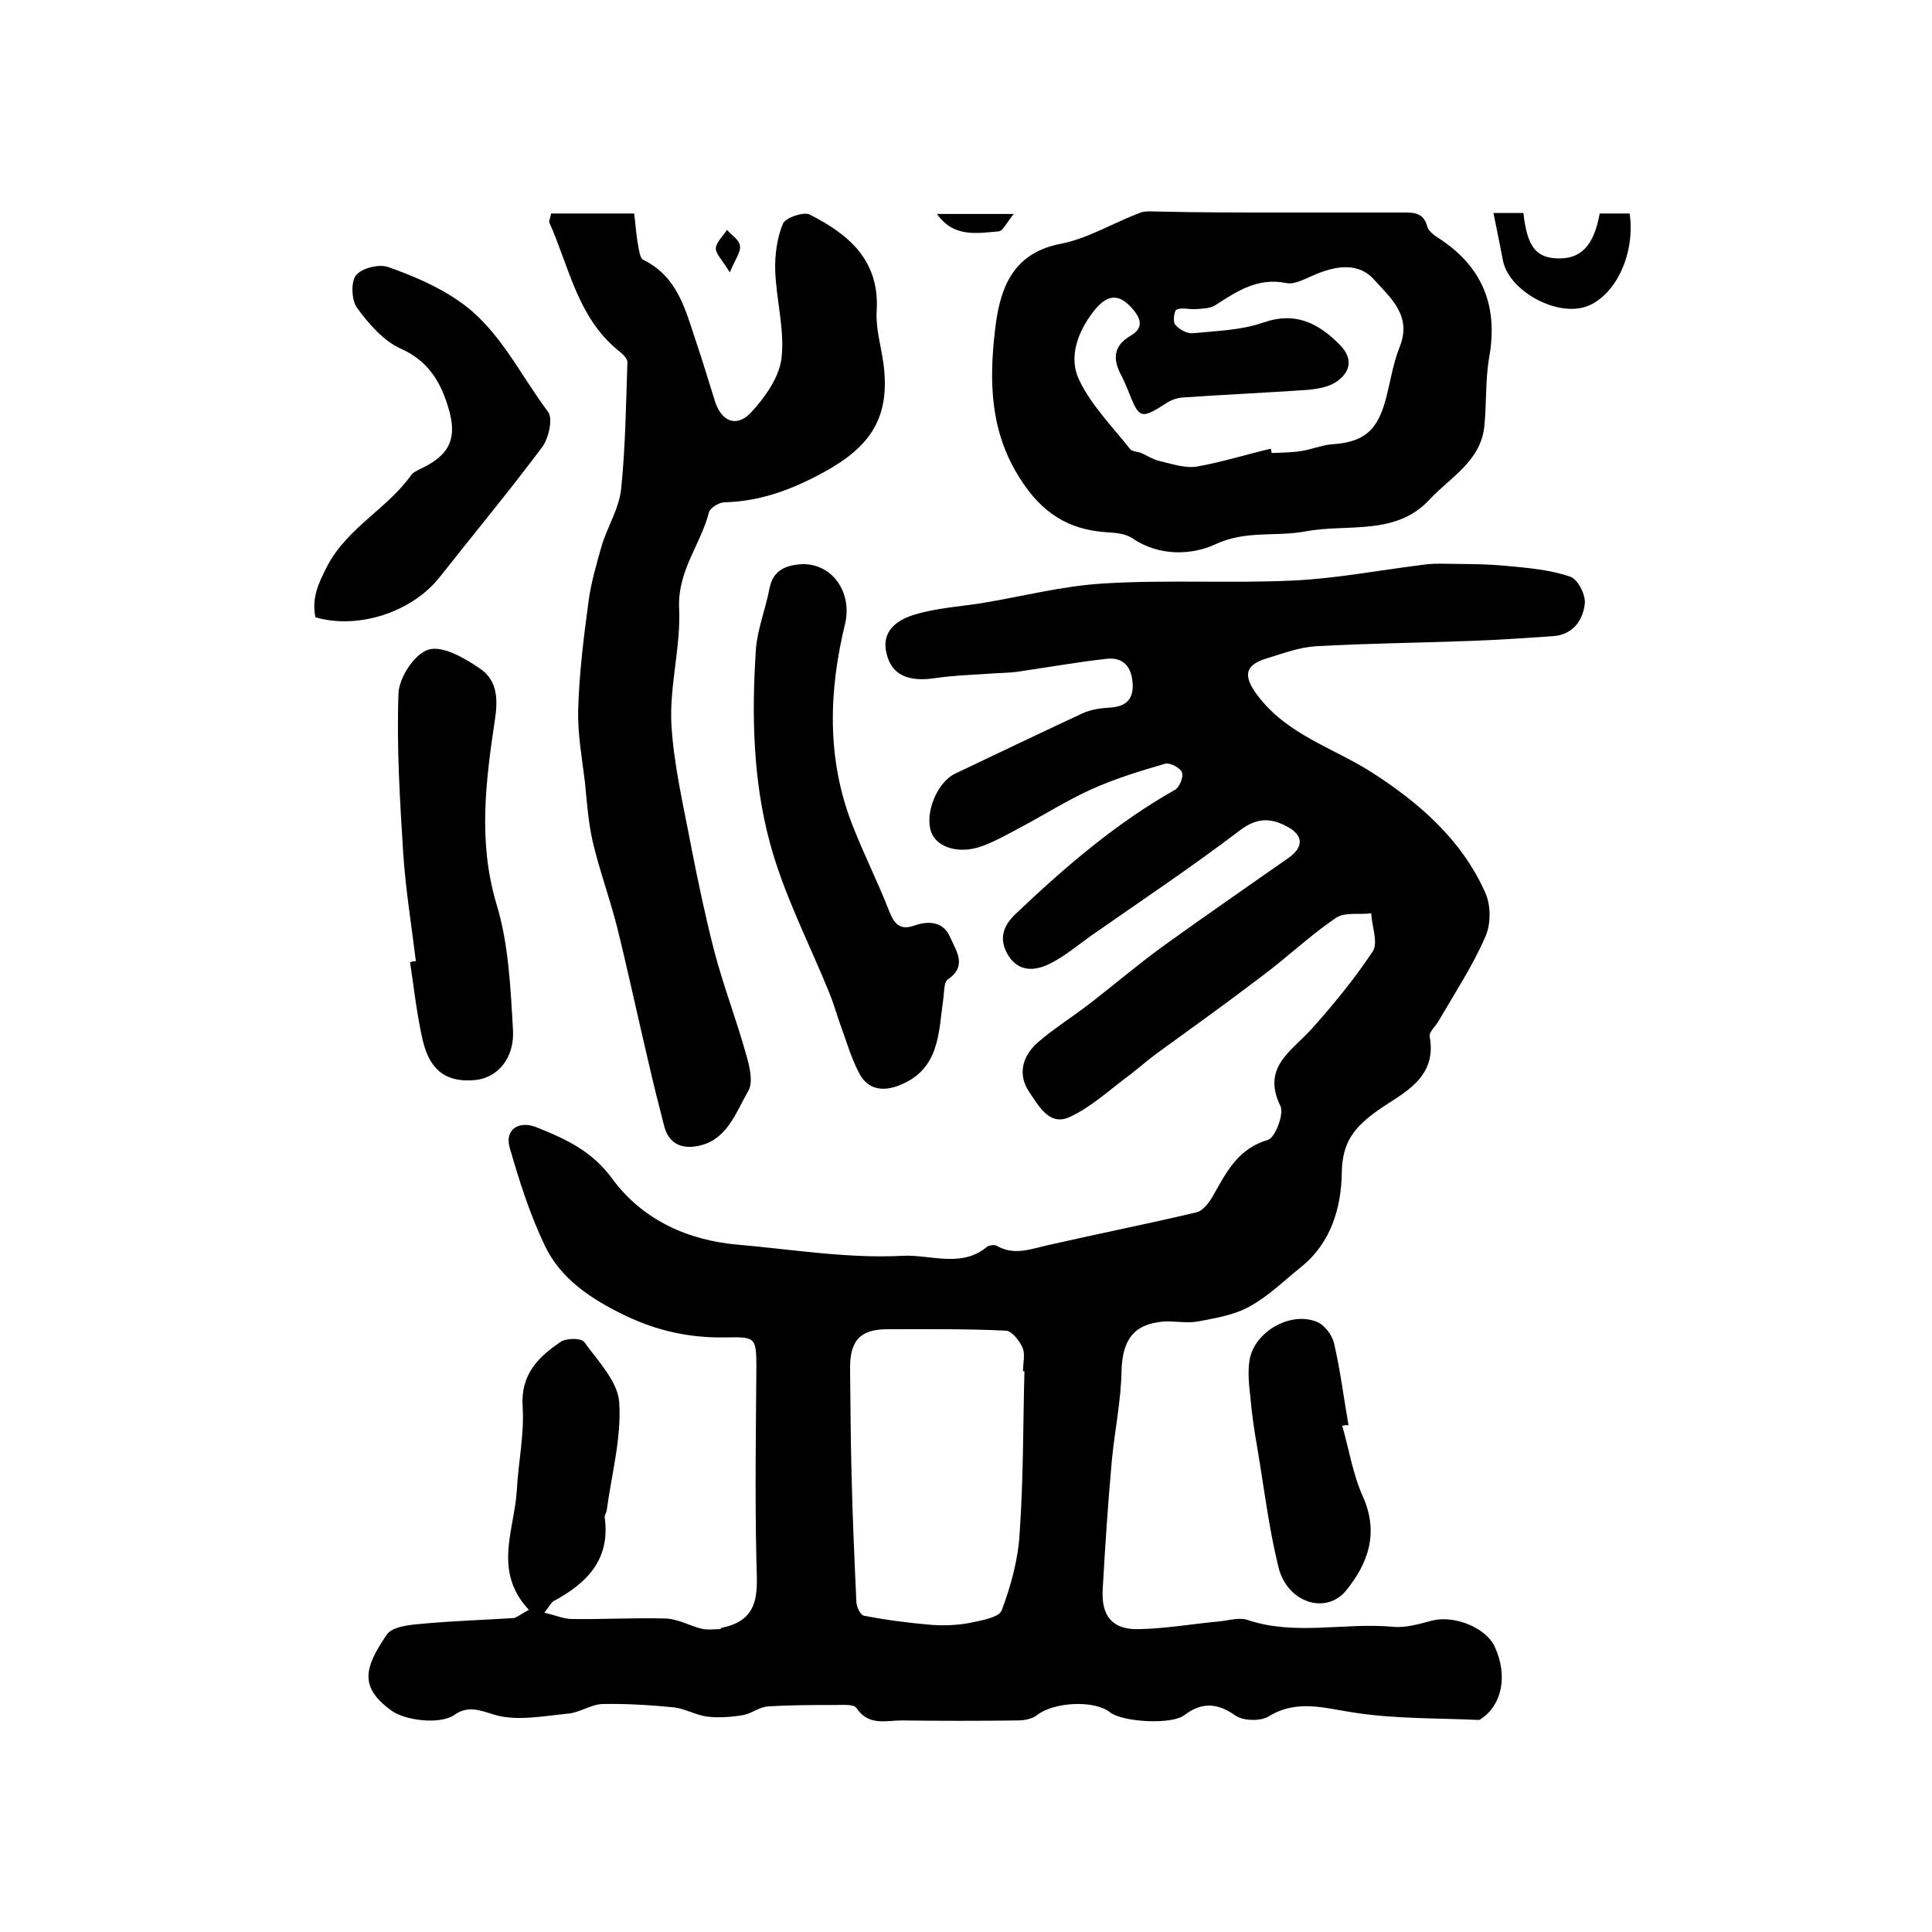 <?xml version="1.0" encoding="utf-8"?>
<!-- Generator: Adobe Illustrator 22.0.0, SVG Export Plug-In . SVG Version: 6.00 Build 0)  -->
<svg version="1.1" id="图层_1" xmlns="http://www.w3.org/2000/svg" xmlns:xlink="http://www.w3.org/1999/xlink" x="0px" y="0px"
	 viewBox="0 0 400 400" style="enable-background:new 0 0 400 400;" xml:space="preserve">
<style type="text/css">
	.st0{fill:#FFFFFF;}
</style>
<g>
	
	<path d="M109.5,333.3c-7.5-8-3-16.5-2.5-24.7c0.3-5.9,1.6-11.7,1.2-17.5c-0.4-6.6,3.3-10.2,7.9-13.3c1.2-0.8,4.3-0.8,4.9,0.1
		c2.8,3.9,6.9,8.1,7.2,12.4c0.5,7.4-1.6,15-2.6,22.5c-0.1,0.5-0.5,1-0.4,1.4c1.2,8.7-3.7,13.6-10.6,17.3c-0.5,0.3-0.8,1-1.9,2.4
		c2.3,0.5,4,1.3,5.7,1.3c6.5,0.1,13-0.3,19.5-0.1c2.5,0.1,4.9,1.5,7.3,2.1c1.3,0.3,2.6,0.1,3.9,0.1c0.1,0,0.2-0.3,0.4-0.3
		c8.3-1.7,7.2-7.9,7.1-14.1c-0.3-13.3-0.1-26.6,0-39.9c0-6.3-0.3-6.2-6.6-6.1c-7.1,0.1-13.9-1.3-20.7-4.6c-7-3.4-13.2-7.5-16.5-14.4
		c-3.1-6.5-5.3-13.4-7.3-20.4c-1-3.6,1.9-5.6,5.6-4.1c6,2.4,11.5,4.9,15.7,10.7c6.2,8.4,15.5,12.7,26,13.6c11.4,1,22.8,2.9,34.1,2.3
		c5.7-0.3,12.2,2.6,17.5-1.9c0.4-0.3,1.5-0.4,1.9-0.2c3.8,2.2,7.3,0.6,11.1-0.2c10.1-2.3,20.2-4.3,30.3-6.7c1.4-0.3,2.8-2.2,3.6-3.7
		c2.7-4.8,5.1-9.5,11.2-11.3c1.5-0.4,3.4-5.4,2.6-7c-3.9-8,2.2-11.3,6.3-15.8c4.6-5.1,9-10.5,12.8-16.2c1.2-1.8-0.2-5.3-0.3-7.9
		c-2.5,0.3-5.6-0.3-7.4,1c-5.3,3.6-10,8.1-15.1,11.9c-7.2,5.5-14.6,10.8-21.9,16.1c-1.9,1.4-3.6,2.9-5.4,4.3c-4.1,3-8,6.7-12.5,8.8
		c-4.3,2.1-6.5-2.2-8.5-5.1c-2.5-3.7-1.4-7.5,1.8-10.3c3.1-2.7,6.6-4.9,9.9-7.4c5.4-4.1,10.5-8.5,16-12.5c8.6-6.2,17.3-12.2,26-18.3
		c3.1-2.2,3.1-4.6-0.2-6.4c-3.4-1.9-6.4-2-10,0.8c-10,7.6-20.5,14.6-30.8,21.8c-2.8,2-5.5,4.3-8.6,5.8c-2.9,1.4-6.2,1.7-8.4-1.7
		c-2.1-3.4-1.2-6.2,1.6-8.8c10.1-9.6,20.7-18.7,32.9-25.6c0.9-0.5,1.8-2.7,1.4-3.6c-0.3-0.9-2.4-2-3.4-1.8
		c-5.2,1.5-10.4,3.1-15.3,5.3c-5.1,2.3-9.8,5.3-14.7,7.9c-2.6,1.4-5.3,2.9-8,3.9c-4.7,1.7-9.3,0.3-10.5-2.9
		c-1.4-3.9,1.2-10.3,4.9-12.1c8.8-4.2,17.6-8.4,26.4-12.5c1.7-0.8,3.8-1.1,5.7-1.2c3.3-0.2,4.9-1.7,4.7-5c-0.2-3.3-1.8-5.5-5.4-5.1
		c-6.2,0.7-12.4,1.8-18.6,2.7c-1.5,0.2-3,0.2-4.5,0.3c-4.1,0.3-8.3,0.4-12.4,1c-5.3,0.8-8.9-0.5-10-4.9c-1.3-4.9,2.2-7.2,5.9-8.3
		c4.4-1.3,9-1.6,13.6-2.3c8.5-1.4,16.9-3.6,25.4-4.1c13-0.8,26.1,0,39.1-0.6c8.9-0.4,17.7-2.1,26.5-3.2c1.3-0.2,2.6-0.3,3.9-0.3
		c4.8,0.1,9.5,0,14.3,0.5c4.3,0.4,8.8,0.8,12.8,2.2c1.6,0.5,3.3,3.9,3,5.7c-0.4,3.3-2.4,6.3-6.5,6.6c-5.8,0.4-11.5,0.8-17.3,1
		c-10.6,0.4-21.3,0.5-31.9,1.1c-3.4,0.2-6.8,1.5-10.1,2.5c-4.7,1.4-4.9,3.7-2,7.6c6.1,8.2,15.7,10.9,23.7,16
		c9.8,6.3,18.6,13.9,23.5,24.9c1.2,2.6,1.2,6.6,0,9.2c-2.6,6-6.3,11.6-9.6,17.3c-0.6,1.1-2.1,2.4-1.9,3.3
		c1.6,8.7-5.6,11.7-10.6,15.2c-4.9,3.5-7.5,6.5-7.6,13c-0.1,7.2-2.2,14.5-8.4,19.5c-3.5,2.8-6.8,6.1-10.7,8.2
		c-3.2,1.8-7.1,2.4-10.7,3.1c-2.2,0.4-4.7-0.1-7,0c-6.3,0.5-8.6,3.8-8.8,10.2c-0.1,6.2-1.4,12.3-2,18.5c-0.8,8.9-1.4,17.8-1.9,26.8
		c-0.3,5.5,2,8.3,7.4,8.2c5.6-0.1,11.2-1.1,16.7-1.6c2-0.2,4.2-0.9,5.9-0.3c9.9,3.3,20,0.5,30,1.4c2.7,0.3,5.6-0.6,8.3-1.3
		c4.6-1.1,11.1,1.5,12.9,5.5c2.7,5.9,1.5,12-2.9,14.9c-0.1,0.1-0.3,0.2-0.4,0.2c-8.6-0.4-17.2-0.2-25.7-1.5
		c-6.2-0.9-11.9-2.9-17.9,0.8c-1.7,1-5.2,0.9-6.8-0.2c-3.8-2.7-7-2.8-10.6-0.1c-2.5,2-12.7,1.5-15.4-0.6c-3.3-2.6-11.7-2.1-15.1,0.6
		c-1,0.8-2.7,1.1-4,1.1c-8,0.1-16,0.1-24,0c-3.3,0-6.9,1.2-9.4-2.6c-0.6-0.8-2.8-0.6-4.3-0.6c-4.7,0-9.3,0-14,0.3
		c-1.8,0.1-3.4,1.5-5.2,1.8c-2.4,0.4-5,0.6-7.4,0.3c-2.3-0.3-4.5-1.6-6.8-1.9c-5-0.5-10-0.8-14.9-0.7c-2.4,0.1-4.7,1.8-7.2,2
		c-5.1,0.5-10.6,1.6-15.2,0.2c-3.2-1-5.5-1.9-8.3,0.1c-3,2-10.1,1.1-12.9-0.9c-6.8-4.9-5.7-8.9-1-15.8c1.1-1.6,4.6-2,7.1-2.2
		c6.4-0.6,12.8-0.8,19.2-1.2C107.3,334.7,108,334.1,109.5,333.3z M212.1,283.9c-0.1,0-0.2,0-0.3,0c0-1.7,0.5-3.5-0.1-4.9
		c-0.6-1.4-2.2-3.4-3.4-3.5c-8.2-0.4-16.3-0.3-24.5-0.3c-5.8,0-7.9,2.4-7.8,8.4c0.1,7.1,0.1,14.2,0.3,21.4c0.2,8.9,0.6,17.8,1,26.6
		c0,1,0.8,2.7,1.5,2.9c4.6,0.9,9.3,1.5,13.9,1.9c2.7,0.2,5.5,0.1,8.1-0.4c2.4-0.5,6-1.1,6.6-2.6c1.9-5.1,3.4-10.5,3.7-15.9
		C211.9,306.3,211.8,295.1,212.1,283.9z"/>
	<path d="M114.1,44.2c5.6,0,11.2,0,17.2,0c0.3,2.3,0.4,4.4,0.8,6.5c0.2,1.1,0.4,2.8,1.1,3.1c7.1,3.5,8.7,10.3,10.9,16.9
		c1.4,4.1,2.6,8.2,3.9,12.3c1.3,4.2,4.4,5.6,7.4,2.5c2.9-3.1,5.9-7.3,6.4-11.3c0.7-5.9-1.1-12.1-1.3-18.2c-0.1-3.3,0.4-6.8,1.6-9.7
		c0.5-1.2,4.2-2.5,5.5-1.9c8.1,4.1,14.6,9.5,13.9,20.1c-0.2,3.5,0.9,7.1,1.4,10.7c1.5,11.3-2.7,17.3-12.4,22.6
		c-6.6,3.6-13.1,6-20.5,6.2c-1.1,0-2.9,1.1-3.2,2c-1.7,6.7-6.5,12.1-6.2,19.8c0.4,8-2,16.1-1.6,24.1c0.5,8.7,2.6,17.3,4.2,25.9
		c1.4,7.1,2.9,14.2,4.7,21.2c1.9,7.2,4.6,14.2,6.6,21.4c0.7,2.4,1.5,5.7,0.4,7.5c-2.6,4.5-4.4,10.3-10.6,11.4
		c-3.3,0.6-5.9-0.6-6.8-4.2c-1.1-4.3-2.2-8.6-3.2-13c-2.2-9.3-4.2-18.7-6.5-28c-1.5-6-3.7-11.9-5.1-17.9c-0.9-4-1.2-8.2-1.6-12.3
		c-0.6-4.9-1.5-9.9-1.4-14.8c0.2-7.4,1.1-14.8,2.1-22.2c0.5-4.1,1.7-8.1,2.8-12c1.2-3.9,3.6-7.7,4-11.7c0.9-8.7,1-17.5,1.3-26.2
		c0-0.9-1.2-1.9-2.1-2.6c-8.3-6.9-10-17.3-14.1-26.4C113.7,45.5,114,44.9,114.1,44.2z"/>
	<path d="M264.7,44c8.5,0,17,0,25.5,0c2.4,0,4.5-0.1,5.3,2.9c0.3,1.1,1.7,2,2.8,2.7c8.8,5.9,11.9,14,10,24.5
		c-0.8,4.7-0.5,9.6-1,14.3c-0.8,7.1-7,10.4-11.3,15c-7,7.6-17,5-25.6,6.6c-6.2,1.2-12.4-0.3-18.8,2.7c-4.7,2.2-11.6,2.6-17.2-1.3
		c-1.4-0.9-3.4-1.1-5.2-1.2c-8-0.5-13.5-4-18-11.1c-6.3-9.8-6.4-20.3-5.2-30.7c0.9-7.8,3.1-15.9,13.5-17.9
		c5.7-1.1,10.9-4.3,16.4-6.4c1.2-0.5,2.6-0.3,4-0.3C248,44,256.4,44,264.7,44z M263.1,92.9c0.1,0.3,0.1,0.6,0.2,0.9
		c2-0.1,4-0.1,6-0.4c2.1-0.3,4.2-1.2,6.3-1.4c6.4-0.4,9.3-2.5,11.1-8.6c1.1-3.8,1.6-7.9,3.1-11.6c2.6-6.5-2-10.2-5.3-13.9
		c-3.2-3.6-7.8-2.9-12.1-1.1c-2,0.8-4.3,2.2-6.1,1.8c-5.9-1.2-10.2,1.7-14.7,4.6c-1.1,0.7-2.7,0.7-4.1,0.8c-1.3,0.1-2.8-0.4-3.9,0.1
		c-0.5,0.2-0.8,2.5-0.3,3.1c0.8,1,2.5,1.9,3.6,1.8c4.9-0.5,10-0.6,14.6-2.2c6.8-2.4,11.6,0.2,16,4.7c2.7,2.8,2.1,5.6-0.9,7.6
		c-1.5,1-3.7,1.4-5.6,1.6c-8.7,0.6-17.4,1-26.2,1.6c-1.1,0.1-2.3,0.5-3.2,1.1c-5.5,3.5-5.7,3.4-8.1-2.7c-0.4-0.9-0.8-1.9-1.2-2.7
		c-1.9-3.4-2-6.3,1.8-8.5c2.5-1.5,2.3-3.2,0.6-5.3c-2.9-3.5-5.4-3.5-8.4,0.4c-3.2,4.2-5.1,9.4-2.9,14c2.5,5.3,6.9,9.7,10.6,14.4
		c0.4,0.5,1.6,0.5,2.3,0.8c1.2,0.5,2.3,1.3,3.6,1.6c2.6,0.6,5.4,1.6,7.9,1.2C252.9,95.7,258,94.1,263.1,92.9z"/>
	<path d="M166.1,116.8c6.4-0.1,10.3,6,8.9,12.2c-3.4,13.9-3.9,27.9,1.4,41.6c2.4,6.2,5.4,12.1,7.8,18.3c1.1,2.7,2.4,3.7,5.2,2.7
		c2.9-1,5.9-0.8,7.3,2.4c1.2,2.8,3.7,6-0.5,8.8c-0.8,0.6-0.7,2.7-0.9,4c-1,7-0.7,14.6-9.1,17.9c-3.5,1.4-6.5,0.8-8.2-2.3
		c-1.8-3.3-2.8-7-4.1-10.5c-0.7-2-1.3-4.1-2.1-6.1c-4.2-10.4-9.5-20.5-12.4-31.3c-3.5-12.9-3.8-26.5-2.9-40c0.3-4.2,2-8.4,2.8-12.6
		C160,118.1,162.6,117,166.1,116.8z"/>
	<path d="M86.1,199c-0.9-7.4-2.1-14.7-2.6-22.1c-0.7-11.1-1.4-22.2-1-33.3c0.1-3.3,3.3-8.2,6.2-9.1c2.9-0.9,7.4,1.7,10.5,3.8
		c3.5,2.3,4,5.8,3.3,10.5c-1.9,12.7-3.6,25.4,0.3,38.4c2.5,8.2,2.9,17.2,3.4,25.9c0.4,6-3.2,10-7.7,10.5c-5.9,0.6-9.5-1.8-11-8.3
		c-1.2-5.3-1.8-10.7-2.6-16.1C85.2,199.1,85.7,199,86.1,199z"/>
	<path d="M65.3,127.8c-0.8-4,0.6-7,2.5-10.7c4.2-7.9,12.4-11.8,17.3-18.7c0.4-0.6,1.3-1,2.1-1.4c5.5-2.6,7.4-5.8,5.9-11.6
		c-1.5-5.6-4-10.5-10.1-13.2c-3.6-1.6-6.7-5.2-9.1-8.5c-1.1-1.5-1.3-5.3-0.2-6.7c1.2-1.5,4.8-2.4,6.7-1.7c5.1,1.8,10.3,4,14.7,7.1
		c8.3,5.7,12.5,15.1,18.4,22.9c1,1.4,0.1,5.4-1.2,7.2c-6.8,9.1-14.1,17.9-21.2,26.9C85.4,126.7,74.2,130.4,65.3,127.8z"/>
	<path d="M277.9,295.2c1.4,4.9,2.2,10.1,4.3,14.7c3.3,7.5,1.1,13.7-3.5,19.4c-4.2,5.1-12.2,2.5-14-4.8c-2-8.1-3-16.5-4.4-24.8
		c-0.6-3.4-1.1-6.8-1.4-10.2c-0.3-2.6-0.6-5.3-0.2-7.9c1-5.9,8.5-10.2,14-7.9c1.5,0.6,3.1,2.7,3.5,4.4c1.3,5.6,2,11.3,3,17
		C278.7,295,278.3,295.1,277.9,295.2z"/>
	<path d="M309.2,44.1c3,0,4.6,0,6.2,0c0.8,7,2.6,9.3,7.2,9.4c4.8,0.1,7.4-2.7,8.6-9.3c2,0,4.1,0,6.2,0c1.2,8.2-2.8,16.9-8.8,19.2
		c-6.1,2.3-16-3-17.4-9.3C310.6,51,310,47.9,309.2,44.1z"/>
	<path d="M194,44.3c4.9,0,9.8,0,15.9,0c-1.4,1.6-2.2,3.5-3.1,3.6C202.2,48.3,197.4,49.2,194,44.3z"/>
	<path d="M151.1,56.4c-1.5-2.5-2.9-3.8-2.9-5c0.1-1.3,1.5-2.5,2.3-3.8c1,1.1,2.6,2.1,2.7,3.3C153.4,52.2,152.2,53.7,151.1,56.4z"/>
	
	
</g>
</svg>
